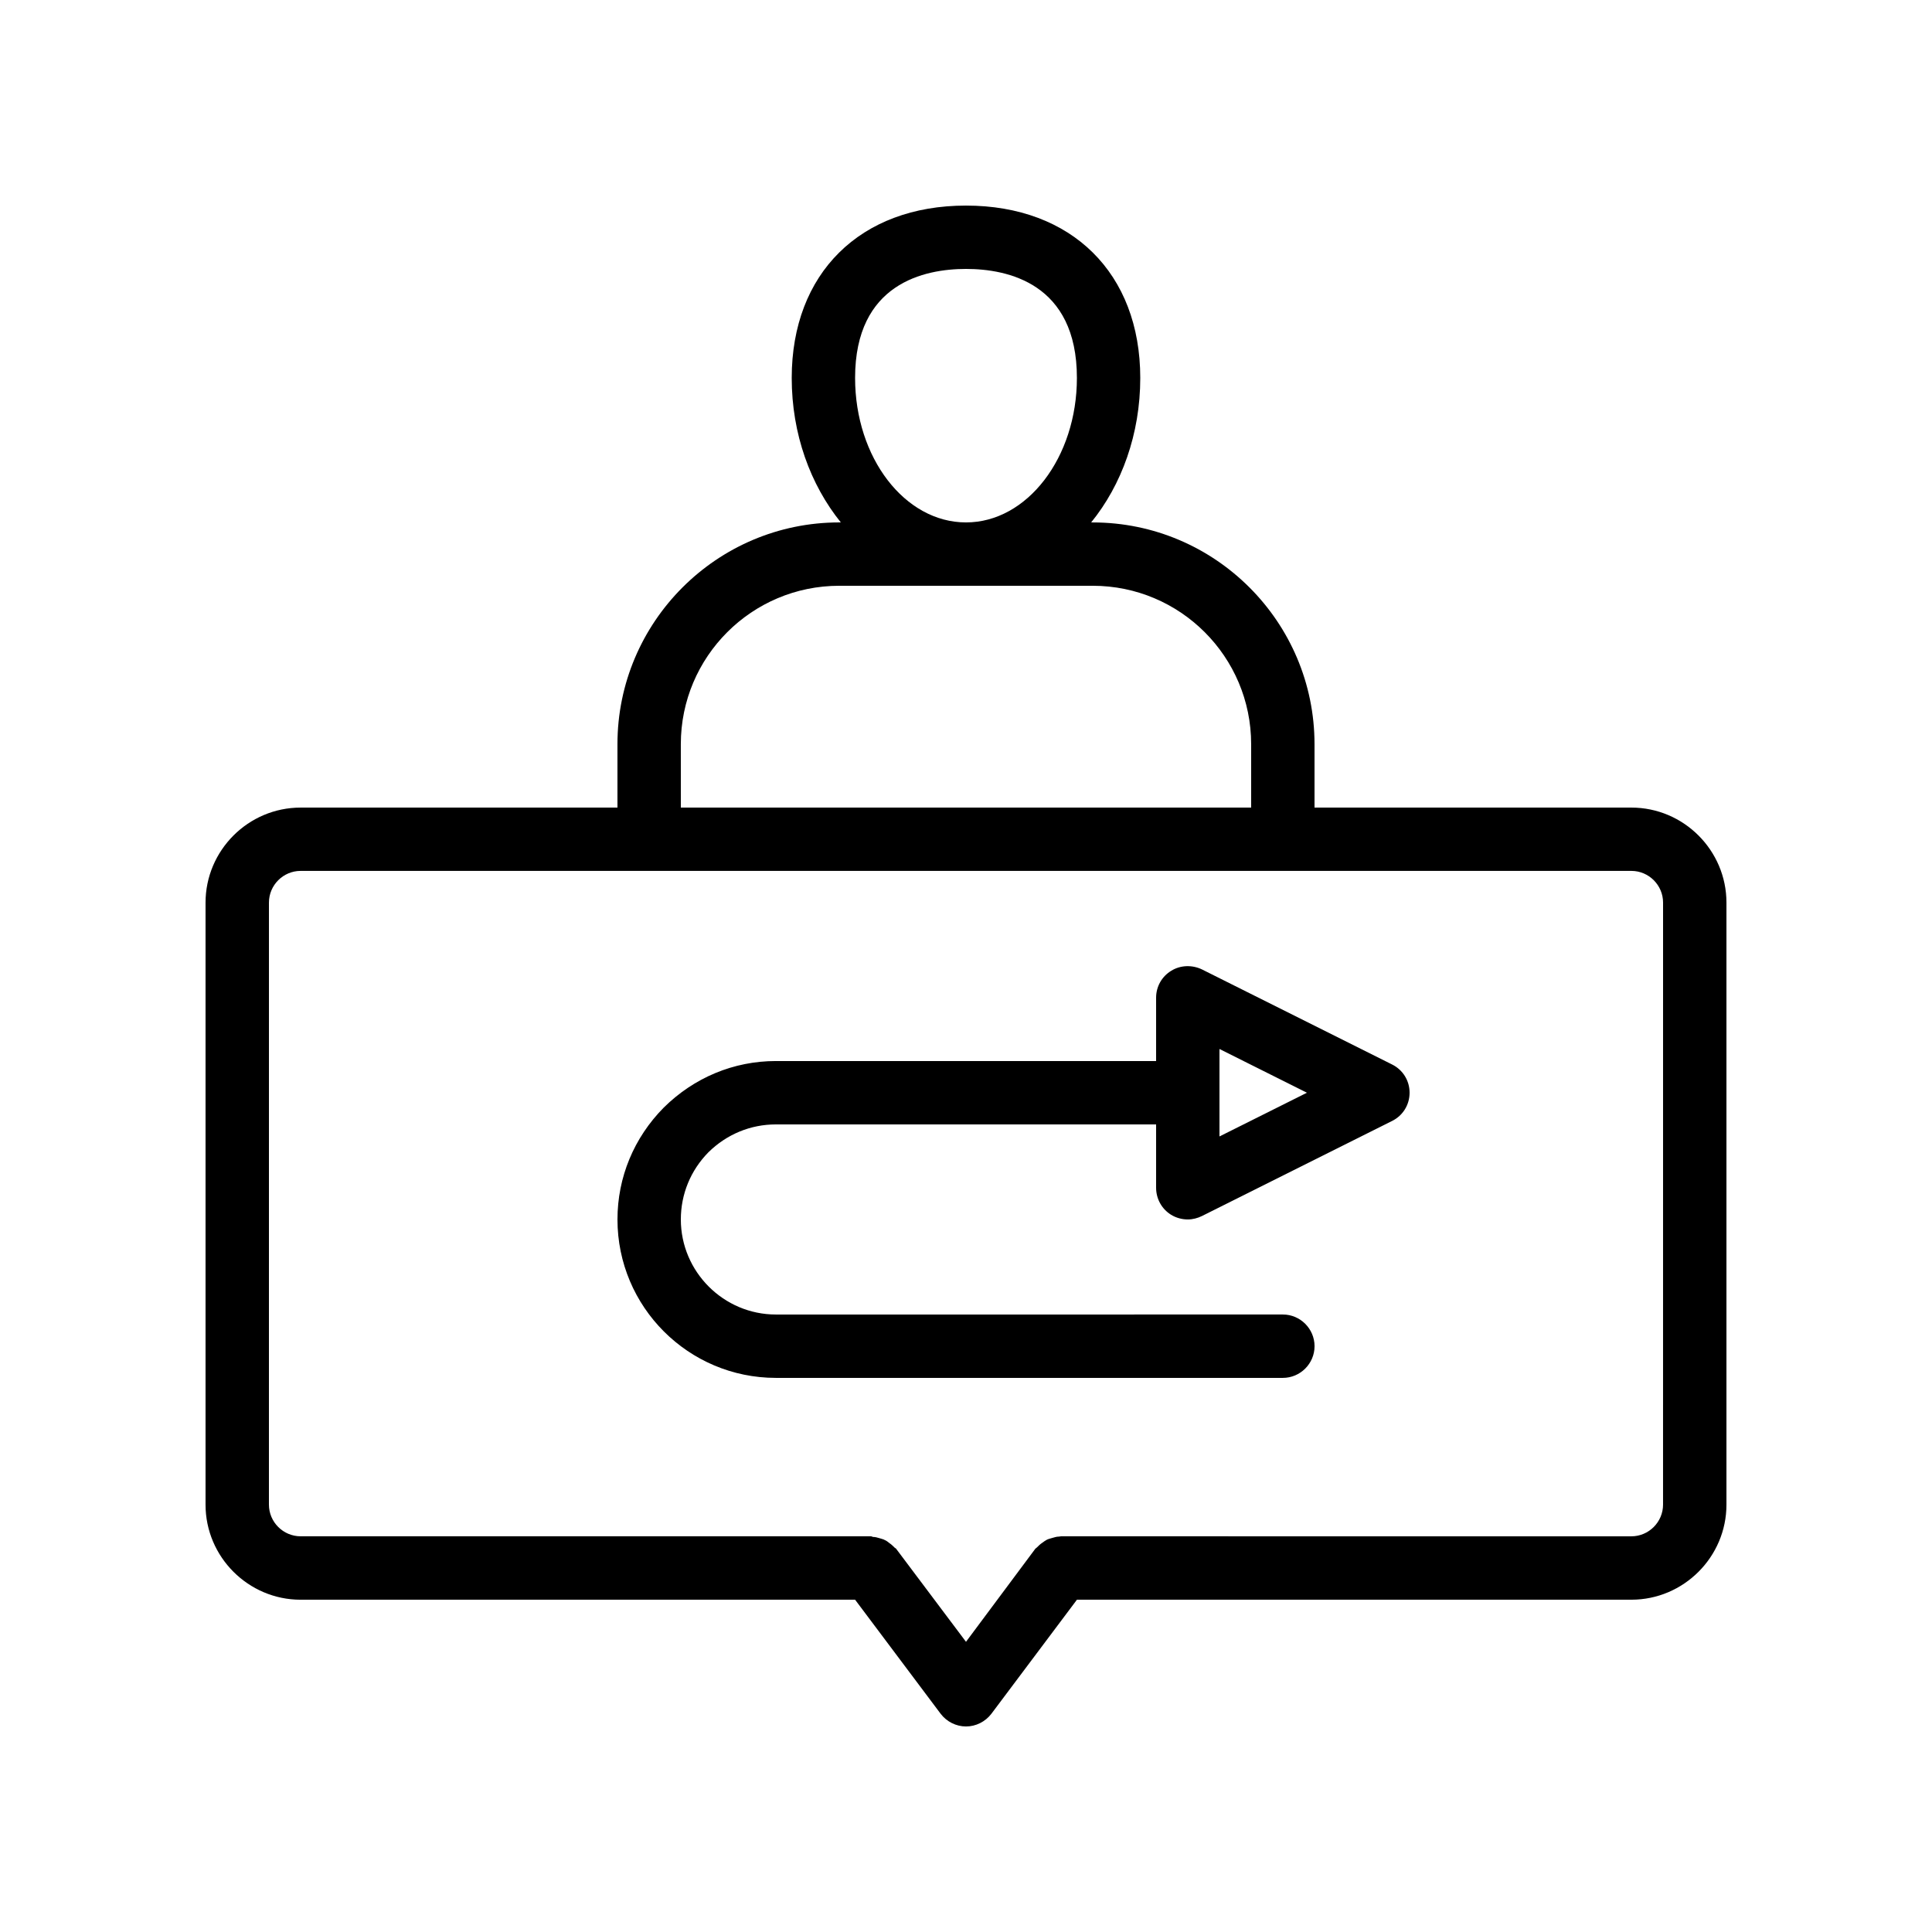 <?xml version="1.0" encoding="UTF-8"?>
<!-- Uploaded to: ICON Repo, www.svgrepo.com, Generator: ICON Repo Mixer Tools -->
<svg fill="#000000" width="800px" height="800px" version="1.1" viewBox="144 144 512 512" xmlns="http://www.w3.org/2000/svg">
 <g>
  <path d="m576.33 358.02h-83.969v-16.793c0-32.41-26.367-58.777-58.777-58.777h-0.418c8.062-9.91 13.016-23.426 13.016-38.289-0.004-27.711-18.141-45.68-46.184-45.68-28.047 0-46.184 17.969-46.184 45.68 0 14.863 4.953 28.297 13.016 38.289l-0.422-0.004c-32.41 0-58.777 26.367-58.777 58.777v16.793l-83.969 0.004c-13.855 0-25.191 11.336-25.191 25.191v159.54c0 13.855 11.336 25.191 25.191 25.191h146.95l22.672 30.23c1.594 2.098 4.113 3.359 6.719 3.359 2.602 0 5.121-1.258 6.719-3.359l22.672-30.23 146.94-0.004c13.855 0 25.191-11.336 25.191-25.191v-159.54c0-13.852-11.336-25.188-25.191-25.188zm-176.33-142.75c11 0 29.391 3.777 29.391 28.887 0 21.074-13.184 38.289-29.391 38.289s-29.391-17.129-29.391-38.289c0-25.109 18.391-28.887 29.391-28.887zm-75.574 125.95c0-23.176 18.809-41.984 41.984-41.984h67.176c23.176 0 41.984 18.809 41.984 41.984v16.793h-151.14zm260.3 201.52c0 4.617-3.777 8.398-8.398 8.398l-151.14-0.004c-0.168 0-0.336 0.082-0.586 0.082-0.586 0-1.09 0.168-1.68 0.336-0.504 0.168-1.008 0.25-1.512 0.504-0.418 0.25-0.84 0.504-1.258 0.84-0.504 0.336-0.922 0.754-1.344 1.176-0.168 0.168-0.336 0.25-0.418 0.336l-18.391 24.688-18.473-24.602c-0.082-0.168-0.336-0.25-0.418-0.336-0.418-0.418-0.84-0.84-1.344-1.176-0.418-0.336-0.84-0.672-1.258-0.84-0.418-0.25-0.922-0.336-1.426-0.504-0.586-0.168-1.09-0.336-1.762-0.336-0.176-0.082-0.344-0.168-0.512-0.168h-151.14c-4.617 0-8.398-3.777-8.398-8.398l0.004-159.54c0-4.617 3.777-8.398 8.398-8.398h352.66c4.617 0 8.398 3.777 8.398 8.398z"/>
  <path d="m512.94 426.11-50.383-25.191c-2.602-1.258-5.711-1.176-8.145 0.336-2.519 1.512-4.031 4.199-4.031 7.137v16.793h-100.76c-11.168 0-21.664 4.367-29.727 12.344-7.891 7.977-12.258 18.473-12.258 29.641 0 23.176 18.809 41.984 41.984 41.984h134.35c4.617 0 8.398-3.777 8.398-8.398 0-4.617-3.777-8.398-8.398-8.398l-134.35 0.004c-13.855 0-25.191-11.336-25.191-25.191 0-6.719 2.602-13.016 7.305-17.801 4.871-4.785 11.168-7.387 17.887-7.387h100.76v16.793c0 2.938 1.512 5.625 3.945 7.137 1.344 0.84 2.941 1.258 4.453 1.258 1.258 0 2.602-0.336 3.777-0.922l50.383-25.191c2.852-1.426 4.617-4.281 4.617-7.473 0-3.191-1.766-6.047-4.617-7.473zm-45.766 19.059v-23.176l23.176 11.59z"/>
 </g>
</svg>